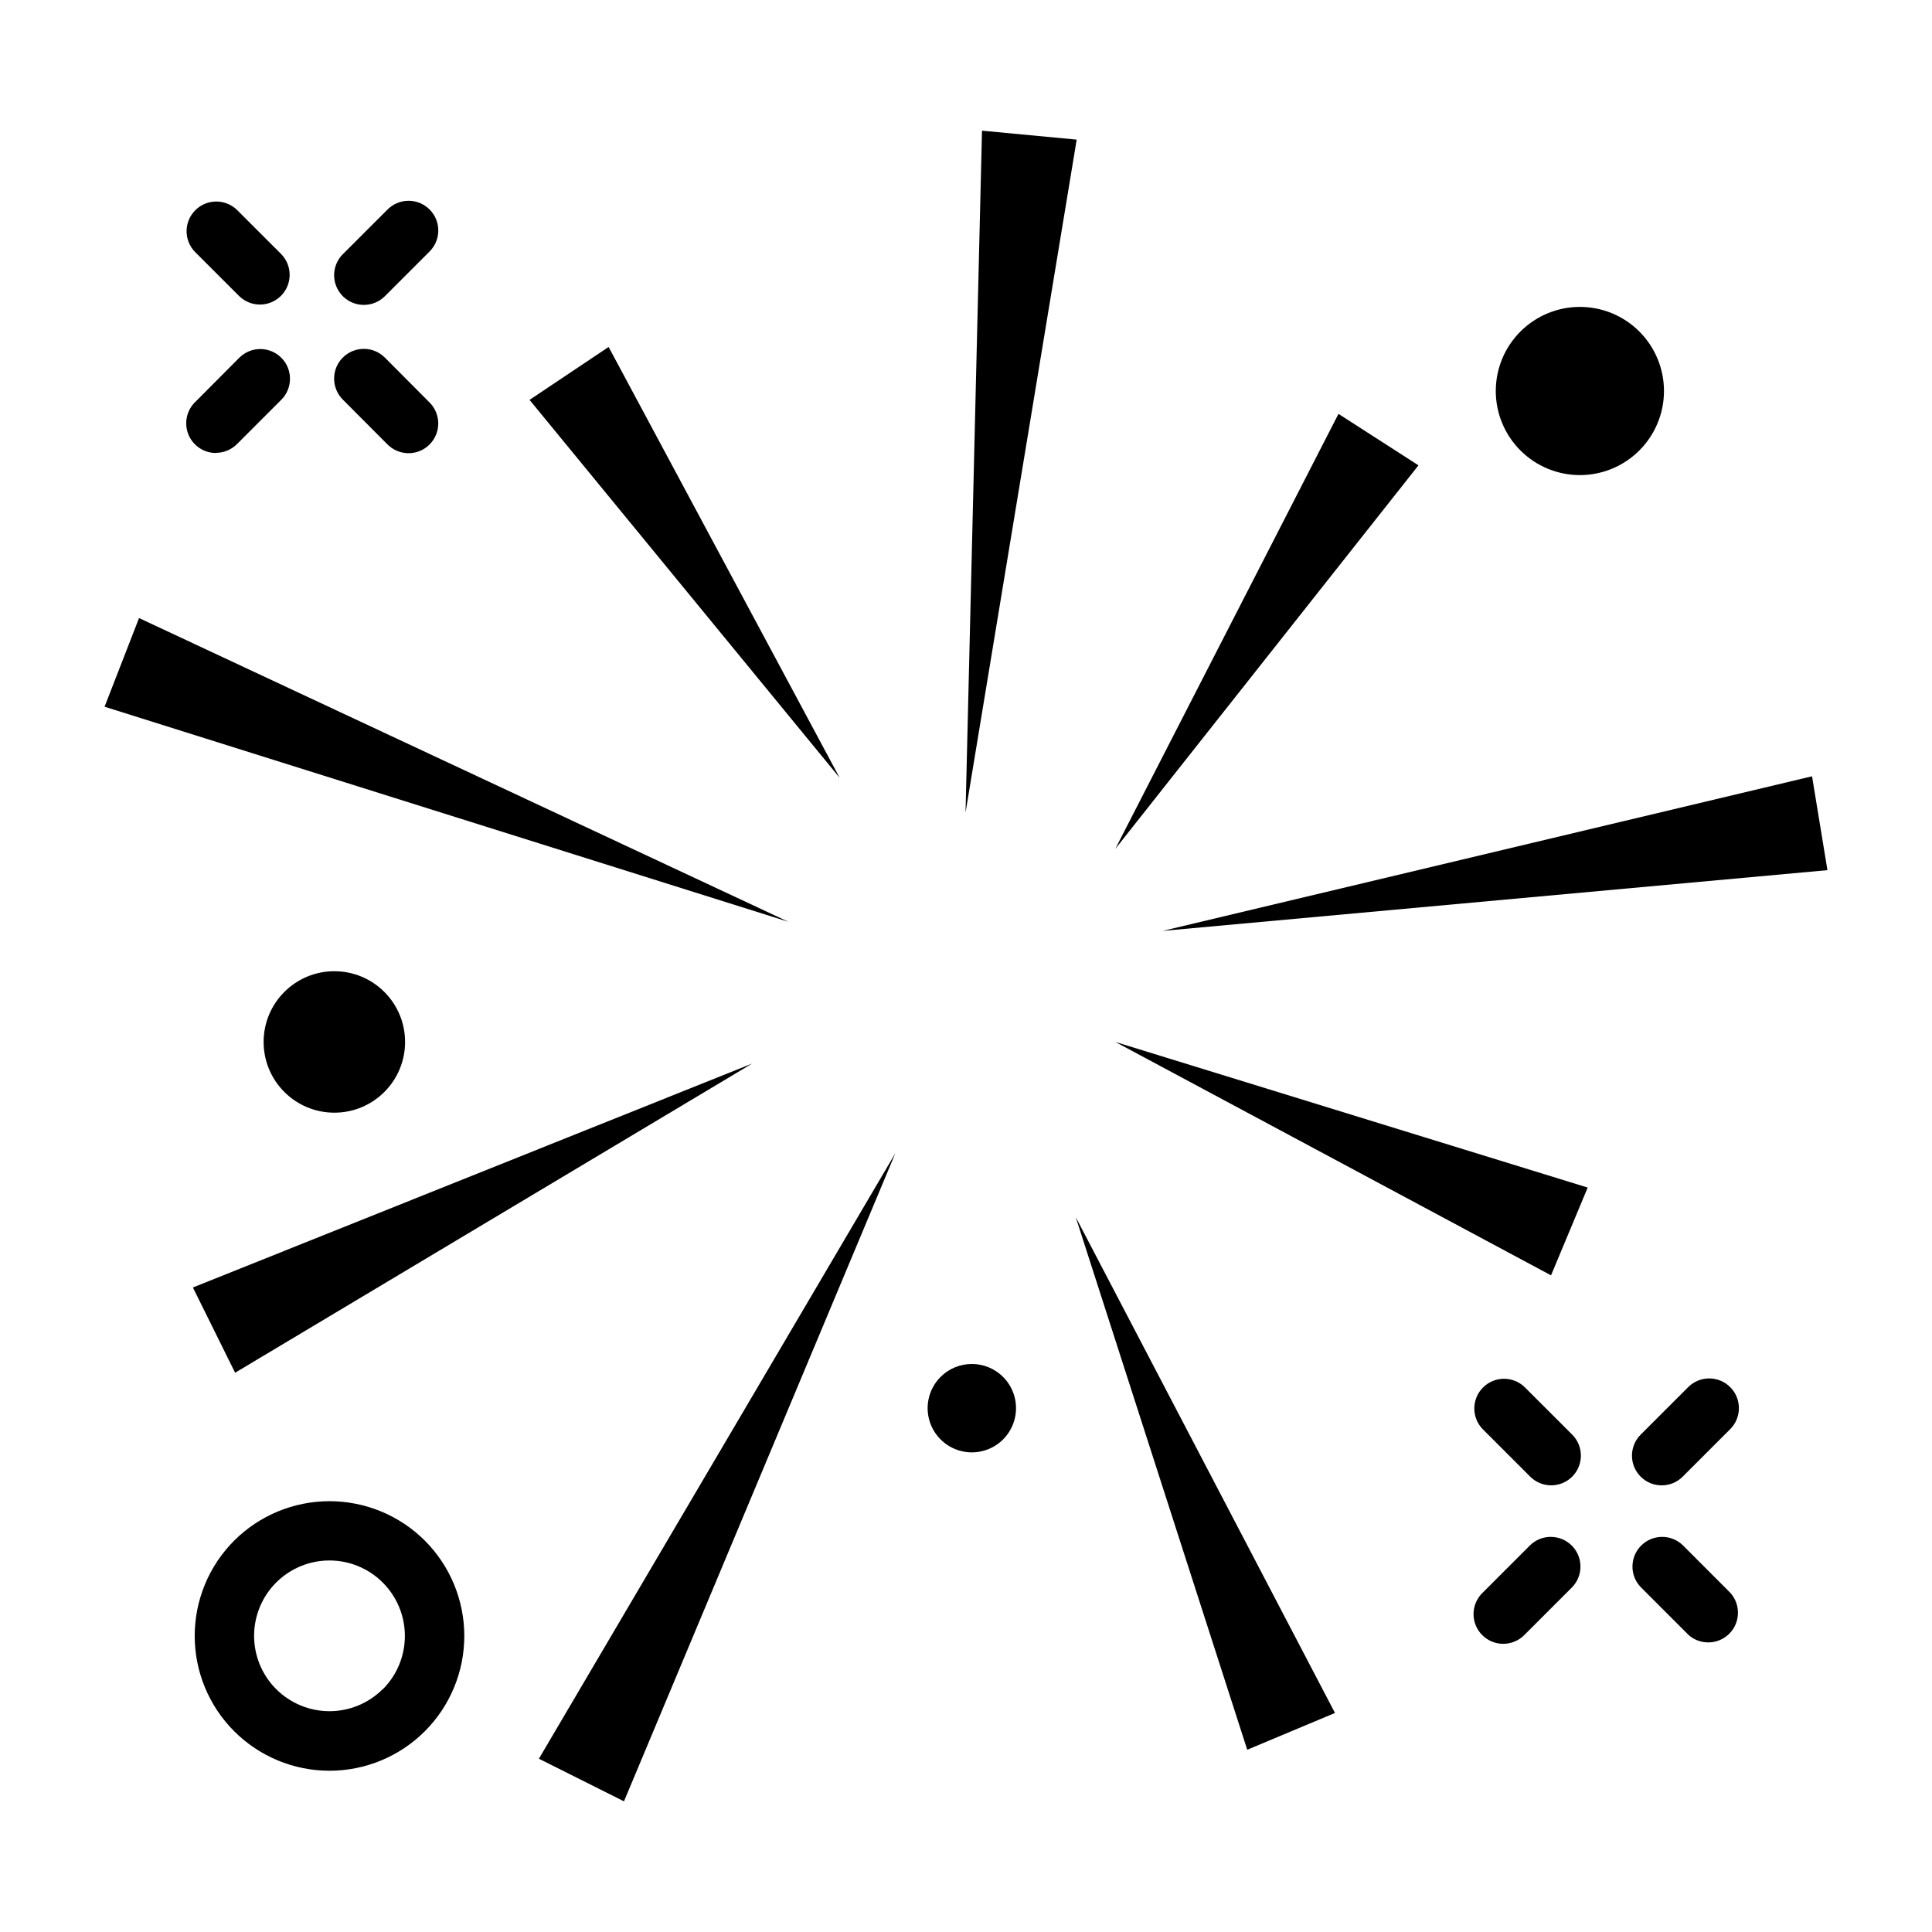 <?xml version="1.0" encoding="UTF-8"?>
<!-- Uploaded to: SVG Repo, www.svgrepo.com, Generator: SVG Repo Mixer Tools -->
<svg fill="#000000" width="800px" height="800px" version="1.1" viewBox="144 144 512 512" xmlns="http://www.w3.org/2000/svg">
 <g>
  <path d="m474.53 607.7 23.254-9.746-68.707-131.41z"/>
  <path d="m309.36 621.37 71.934-171.78-94.477 160.49z"/>
  <path d="m343.34 425.85-148.22 59.348 11.188 22.59z"/>
  <path d="m180.85 307.79-9.137 23.5 181.2 56.984z"/>
  <path d="m305.29 235.95-20.953 14.02 82.184 100.16z"/>
  <path d="m498.71 253.68-59.145 115.28 80.344-101.64z"/>
  <path d="m628.29 374.6-4.078-24.875-172.12 40.977z"/>
  <path d="m555.04 481.98 9.715-23.262-125.18-38.594z"/>
  <path d="m404.24 178.63-4.363 180.72 29.457-178.35z"/>
  <path d="m549.5 553.5-12.594 12.594c-1.52 1.469-2.387 3.484-2.406 5.594-0.016 2.113 0.812 4.141 2.309 5.637 1.492 1.492 3.523 2.324 5.633 2.305 2.113-0.02 4.129-0.887 5.594-2.402l12.598-12.598c2.981-3.086 2.938-7.996-0.098-11.035-3.035-3.035-7.945-3.078-11.035-0.094z"/>
  <path d="m591.39 511.6-12.594 12.594c-3.078 3.074-3.078 8.059-0.004 11.137 3.074 3.074 8.059 3.074 11.133 0.004l12.598-12.598c3.074-3.074 3.07-8.059-0.004-11.133-3.078-3.074-8.062-3.074-11.137 0.004z"/>
  <path d="m589.96 553.5c-3.086-2.984-7.996-2.941-11.035 0.094-3.035 3.039-3.078 7.949-0.094 11.035l12.594 12.594v0.004c3.113 2.812 7.887 2.691 10.852-0.281 2.965-2.969 3.078-7.742 0.258-10.852z"/>
  <path d="m548.05 511.6c-3.09-2.984-7.996-2.941-11.035 0.094-3.035 3.039-3.078 7.945-0.094 11.035l12.594 12.594v0.004c3.074 3.07 8.062 3.07 11.137-0.004 3.07-3.078 3.07-8.062-0.004-11.137z"/>
  <path d="m207.42 222.5c3.09 2.984 7.996 2.941 11.035-0.098 3.035-3.035 3.078-7.945 0.094-11.035l-11.758-11.75c-3.09-2.984-8-2.941-11.035 0.094-3.039 3.039-3.082 7.949-0.098 11.035z"/>
  <path d="m246.61 261.7c1.465 1.52 3.481 2.383 5.594 2.402 2.109 0.02 4.141-0.812 5.633-2.305 1.492-1.492 2.324-3.523 2.305-5.637-0.016-2.109-0.883-4.125-2.402-5.594l-11.754-11.809 0.004 0.004c-3.078-3.078-8.066-3.078-11.141 0-3.074 3.074-3.074 8.062 0 11.137z"/>
  <path d="m201.22 264.01c2.086 0 4.09-0.828 5.566-2.305l11.758-11.762c3.078-3.074 3.078-8.059 0.004-11.133-3.07-3.078-8.059-3.078-11.133-0.004l-11.762 11.809v-0.004c-2.25 2.254-2.922 5.637-1.707 8.578 1.219 2.941 4.09 4.859 7.273 4.859z"/>
  <path d="m240.43 224.8c2.086 0 4.09-0.828 5.566-2.305l11.754-11.754h-0.004c1.52-1.465 2.387-3.481 2.402-5.594 0.02-2.109-0.812-4.141-2.305-5.633-1.492-1.492-3.523-2.324-5.633-2.305-2.113 0.016-4.129 0.883-5.594 2.402l-11.762 11.75c-2.25 2.254-2.926 5.641-1.703 8.582 1.219 2.941 4.09 4.859 7.277 4.856z"/>
  <path d="m206.06 552.28c-6.699 6.699-10.461 15.789-10.461 25.262 0 9.473 3.766 18.559 10.465 25.258 6.699 6.699 15.785 10.465 25.258 10.465 9.477 0 18.562-3.766 25.262-10.465 6.699-6.699 10.461-15.785 10.461-25.258 0-9.473-3.762-18.562-10.461-25.262-6.703-6.691-15.789-10.449-25.262-10.449-9.473 0-18.559 3.758-25.262 10.449zm39.359 39.359v0.004c-3.746 3.742-8.824 5.84-14.121 5.84-5.293-0.004-10.371-2.109-14.117-5.852-3.742-3.746-5.844-8.824-5.844-14.121 0-5.293 2.102-10.371 5.844-14.117 3.746-3.746 8.824-5.852 14.117-5.852 5.297-0.004 10.375 2.098 14.121 5.84 3.758 3.746 5.871 8.832 5.879 14.141 0.004 5.305-2.098 10.395-5.848 14.152z"/>
  <path d="m251.35 420.13c0 10.352-8.391 18.742-18.742 18.742s-18.746-8.391-18.746-18.742c0-10.352 8.395-18.746 18.746-18.746s18.742 8.395 18.742 18.746"/>
  <path d="m393.28 508.88c-3.363 3.348-4.371 8.391-2.562 12.773 1.809 4.383 6.086 7.242 10.828 7.242 4.742 0 9.016-2.859 10.824-7.242 1.812-4.383 0.801-9.426-2.559-12.773-4.574-4.547-11.961-4.547-16.531 0z"/>
  <path d="m578.43 263.39c4.184-4.176 6.539-9.844 6.543-15.758 0.004-5.914-2.344-11.586-6.523-15.77-4.18-4.18-9.852-6.531-15.762-6.531-5.914 0-11.586 2.352-15.766 6.531-4.18 4.184-6.527 9.855-6.523 15.77 0.004 5.914 2.359 11.582 6.543 15.758 4.18 4.172 9.84 6.516 15.746 6.516 5.902 0 11.562-2.344 15.742-6.516z"/>
 </g>
</svg>